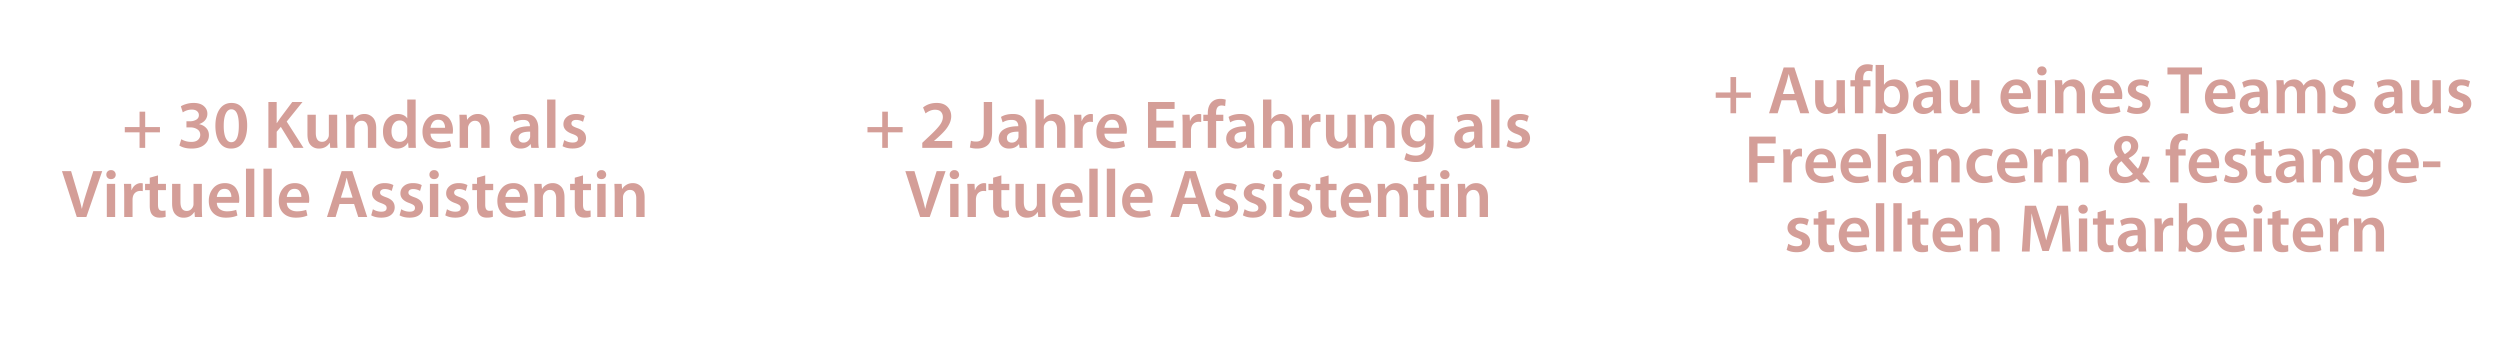 <svg xmlns="http://www.w3.org/2000/svg" width="1080" viewBox="0 0 810 112.5" height="150" version="1.0"><path d="M45.214 36.18h1.828v4.985h4.781v1.719h-4.78v5.015h-1.829v-5.015h-4.781v-1.72h4.781ZM58.111 47.15l.625-2.048c.977.586 2.063.875 3.25.875.969 0 1.692-.222 2.172-.672.477-.445.719-.984.719-1.609 0-.789-.32-1.39-.953-1.797-.625-.414-1.387-.625-2.282-.625h-1.234V39.29h1.203c.719 0 1.367-.164 1.953-.5.582-.344.875-.836.875-1.485 0-.52-.199-.945-.594-1.28-.386-.345-.953-.516-1.703-.516-1.043 0-2.015.304-2.922.906l-.625-1.969c.446-.289 1.047-.547 1.797-.766a8.36 8.36 0 0 1 2.328-.328c1.426 0 2.524.336 3.297 1 .782.668 1.172 1.5 1.172 2.5a3.23 3.23 0 0 1-.672 2.016c-.449.574-1.105 1.016-1.968 1.328v.047c.906.18 1.656.586 2.25 1.219.593.625.89 1.406.89 2.343 0 1.25-.5 2.29-1.5 3.11-.992.812-2.344 1.219-4.062 1.219-1.68 0-3.016-.329-4.016-.985ZM74.864 48.134h-.015c-1.606 0-2.852-.665-3.735-2-.875-1.332-1.32-3.114-1.328-5.344 0-2.281.457-4.086 1.375-5.422.926-1.344 2.211-2.016 3.86-2.016 1.656 0 2.91.668 3.765 2 .864 1.325 1.297 3.086 1.297 5.282 0 2.343-.449 4.183-1.344 5.515-.898 1.324-2.187 1.985-3.875 1.985Zm.047-2.063h.032c1.625 0 2.437-1.789 2.437-5.375 0-3.52-.808-5.281-2.422-5.281-.761 0-1.367.465-1.812 1.39-.438.93-.657 2.227-.657 3.891-.011 1.711.196 3.031.625 3.969.438.937 1.036 1.406 1.797 1.406ZM86.956 47.9V33.054h2.688v6.829h.062c.207-.32.567-.86 1.078-1.61l3.907-5.219h3.312l-5.11 6.329 5.438 8.515h-3.156l-4.187-6.797-1.344 1.578v5.22ZM109.254 37.18v7.5c0 .97.03 2.043.093 3.22h-2.359l-.125-1.61h-.063c-.773 1.23-1.93 1.844-3.468 1.844-1.086 0-1.977-.368-2.672-1.11-.7-.738-1.047-1.922-1.047-3.547V37.18h2.703v5.829c0 1.96.672 2.937 2.016 2.937.508 0 .941-.14 1.297-.422.363-.289.617-.633.765-1.031.102-.207.156-.488.156-.844V37.18ZM112.187 47.9v-7.532c0-.895-.032-1.957-.094-3.188h2.36l.14 1.61h.062c.282-.5.72-.93 1.313-1.297.594-.375 1.3-.563 2.125-.563 1.05 0 1.945.375 2.687 1.125.739.75 1.11 1.914 1.11 3.485v6.36h-2.703v-6.048c0-.82-.168-1.476-.5-1.968-.325-.5-.84-.75-1.547-.75-.512 0-.953.156-1.328.468-.368.305-.625.68-.782 1.125-.093.219-.14.508-.14.86v6.312ZM131.951 32.243h2.719v12.64c0 1.044.023 2.047.078 3.016h-2.39l-.141-1.687h-.047a3.53 3.53 0 0 1-1.406 1.406 4.166 4.166 0 0 1-2.063.516c-1.312 0-2.414-.504-3.297-1.516-.875-1.008-1.312-2.328-1.312-3.953-.012-1.738.445-3.13 1.375-4.172.937-1.04 2.078-1.563 3.422-1.563.707 0 1.328.133 1.86.391.53.262.921.594 1.171 1h.031Zm0 11.016v-1.61c0-.27-.023-.515-.062-.734a2.56 2.56 0 0 0-.828-1.344 2.212 2.212 0 0 0-1.5-.547c-.856 0-1.524.336-2 1-.48.656-.72 1.5-.72 2.531 0 1.012.24 1.836.72 2.47.476.624 1.132.937 1.968.937.563 0 1.055-.176 1.485-.532.437-.351.722-.816.86-1.39.05-.219.077-.477.077-.781ZM146.664 43.305h-7.172c.02.907.344 1.594.969 2.063.625.469 1.398.703 2.328.703 1.04 0 2.031-.16 2.969-.484l.406 1.843c-1.062.461-2.312.688-3.75.688-1.719 0-3.074-.484-4.062-1.453-.98-.977-1.47-2.301-1.47-3.969 0-1.582.462-2.937 1.391-4.062.938-1.133 2.223-1.704 3.86-1.704.82 0 1.547.164 2.172.485.632.312 1.117.734 1.453 1.265.344.524.594 1.075.75 1.657.164.586.25 1.187.25 1.812 0 .45-.031.836-.094 1.156Zm-7.172-1.906h4.703a3.038 3.038 0 0 0-.5-1.781c-.343-.55-.918-.828-1.718-.828-.762 0-1.352.273-1.766.812a3.593 3.593 0 0 0-.719 1.797ZM148.93 47.9v-7.532c0-.895-.031-1.957-.094-3.188h2.36l.14 1.61h.063c.281-.5.719-.93 1.312-1.297.594-.375 1.301-.563 2.125-.563 1.051 0 1.946.375 2.688 1.125.738.75 1.11 1.914 1.11 3.485v6.36h-2.704v-6.048c0-.82-.168-1.476-.5-1.968-.324-.5-.84-.75-1.547-.75-.511 0-.953.156-1.328.468-.367.305-.625.68-.781 1.125-.094.219-.14.508-.14.86v6.312ZM174.408 41.477v3.844c0 1.137.055 1.996.172 2.578h-2.453l-.187-1.187h-.063c-.742.949-1.797 1.422-3.172 1.422-1.031 0-1.855-.313-2.469-.938a3.143 3.143 0 0 1-.906-2.25c0-1.32.555-2.328 1.672-3.016 1.113-.695 2.676-1.039 4.688-1.03v-.173a1.97 1.97 0 0 0-.47-1.297c-.304-.382-.87-.578-1.702-.578-1.086 0-2.047.266-2.891.797l-.531-1.765c1.031-.633 2.32-.954 3.875-.954 1.594 0 2.726.422 3.406 1.266.688.844 1.031 1.938 1.031 3.281Zm-2.64 2.657v-1.47c-2.5-.03-3.75.638-3.75 2 0 .5.14.888.422 1.157.289.262.664.39 1.125.39.52 0 .968-.14 1.343-.421.375-.29.633-.645.782-1.063.05-.133.078-.332.078-.593ZM177.264 47.9V32.242h2.703v15.656ZM182.266 47.368l.547-1.984a4.977 4.977 0 0 0 2.734.796c1.144 0 1.719-.398 1.719-1.203 0-.351-.125-.64-.375-.86-.25-.218-.715-.452-1.391-.702-1.969-.664-2.953-1.711-2.953-3.14 0-.97.367-1.766 1.11-2.391.738-.633 1.718-.954 2.937-.954 1.133 0 2.086.215 2.86.641l-.548 1.89a4.379 4.379 0 0 0-2.265-.609c-.47 0-.84.11-1.11.328a.994.994 0 0 0-.39.813c0 .324.129.59.39.797.27.21.766.445 1.485.703.976.336 1.695.762 2.156 1.281.457.524.691 1.184.703 1.985 0 1.011-.383 1.824-1.14 2.437-.762.617-1.837.922-3.22.922-1.273 0-2.355-.25-3.25-.75ZM27.985 70.3h-3.11L20.08 55.456h2.953l2.015 6.765c.676 2.23 1.16 4.028 1.454 5.391h.046c.29-1.332.797-3.125 1.516-5.375l2.156-6.781h2.89ZM37.31 70.3h-2.703V59.58h2.703Zm-1.344-12.266h-.015c-.438 0-.797-.133-1.079-.406a1.42 1.42 0 0 1-.421-1.047c0-.426.14-.774.421-1.047.29-.281.657-.422 1.094-.422.457 0 .82.14 1.094.422.27.273.414.621.437 1.047 0 .418-.14.765-.421 1.047-.282.273-.653.406-1.11.406ZM40.243 70.3v-7.266c0-1.469-.032-2.617-.094-3.453h2.344l.11 2.015h.062c.25-.718.648-1.273 1.203-1.671.55-.395 1.133-.594 1.75-.594.207 0 .422.027.64.078v2.531a4.097 4.097 0 0 0-.812-.078c-.637 0-1.172.188-1.61.563-.43.367-.699.859-.812 1.484a3.9 3.9 0 0 0-.078.828V70.3ZM48.518 57.58l2.672-.75v2.75h2.578v2.016H51.19v4.72c0 .679.101 1.179.312 1.5.219.323.57.484 1.063.484.445 0 .8-.036 1.062-.11l.047 2.047c-.492.188-1.149.281-1.969.281-1.012 0-1.789-.289-2.328-.875-.574-.593-.86-1.597-.86-3.015v-5.032h-1.515v-2.015h1.516ZM65.401 59.58v7.5c0 .97.032 2.044.094 3.22h-2.36l-.124-1.61h-.063c-.773 1.23-1.93 1.844-3.469 1.844-1.086 0-1.976-.367-2.671-1.11-.7-.738-1.047-1.921-1.047-3.546V59.58h2.703v5.828c0 1.96.672 2.937 2.015 2.937.508 0 .942-.14 1.297-.421.364-.29.617-.633.766-1.032.101-.207.156-.488.156-.843v-6.47ZM77.428 65.706h-7.172c.02.906.344 1.594.969 2.062.625.47 1.398.703 2.328.703 1.04 0 2.031-.16 2.969-.484l.406 1.844c-1.062.46-2.312.687-3.75.687-1.719 0-3.074-.484-4.062-1.453-.98-.976-1.47-2.3-1.47-3.969 0-1.582.462-2.937 1.391-4.062.938-1.133 2.223-1.703 3.86-1.703.82 0 1.547.164 2.172.484.632.313 1.117.735 1.453 1.266.344.523.594 1.074.75 1.656.164.586.25 1.188.25 1.813 0 .449-.031.836-.094 1.156ZM70.256 63.8h4.703a3.038 3.038 0 0 0-.5-1.782c-.343-.55-.918-.828-1.718-.828-.762 0-1.352.274-1.766.813a3.593 3.593 0 0 0-.719 1.797ZM79.694 70.3V54.643h2.703V70.3ZM85.352 70.3V54.643h2.703V70.3ZM100.104 65.706h-7.172c.02.906.344 1.594.969 2.062.625.47 1.398.703 2.328.703 1.039 0 2.031-.16 2.969-.484l.406 1.844c-1.063.46-2.313.687-3.75.687-1.719 0-3.074-.484-4.063-1.453-.98-.976-1.468-2.3-1.468-3.969 0-1.582.46-2.937 1.39-4.062.938-1.133 2.223-1.703 3.86-1.703.82 0 1.546.164 2.171.484.633.313 1.118.735 1.454 1.266.343.523.593 1.074.75 1.656.164.586.25 1.188.25 1.813 0 .449-.032.836-.094 1.156ZM92.932 63.8h4.703a3.038 3.038 0 0 0-.5-1.782c-.344-.55-.918-.828-1.719-.828-.761 0-1.351.274-1.765.813a3.593 3.593 0 0 0-.719 1.797ZM114.724 66.096h-4.719L108.74 70.3h-2.797l4.75-14.844h3.453l4.828 14.844h-2.906Zm-4.281-2.046h3.812l-1.156-3.657c-.137-.414-.387-1.343-.75-2.78h-.047c-.023.054-.12.444-.297 1.171a35.026 35.026 0 0 1-.406 1.61ZM120.273 69.768l.547-1.984a4.977 4.977 0 0 0 2.734.797c1.144 0 1.719-.399 1.719-1.203 0-.352-.125-.64-.375-.86-.25-.218-.715-.453-1.39-.703-1.97-.664-2.954-1.71-2.954-3.14 0-.97.367-1.766 1.11-2.391.738-.633 1.718-.953 2.937-.953 1.133 0 2.086.215 2.86.64l-.548 1.891a4.379 4.379 0 0 0-2.265-.61c-.469 0-.84.11-1.11.329a.994.994 0 0 0-.39.812c0 .325.129.59.39.797.27.211.766.446 1.485.703.976.336 1.695.762 2.156 1.282.457.523.691 1.183.703 1.984 0 1.012-.383 1.824-1.14 2.437-.762.618-1.836.922-3.22.922-1.273 0-2.355-.25-3.25-.75ZM129.453 69.768l.547-1.984a4.977 4.977 0 0 0 2.734.797c1.145 0 1.72-.399 1.72-1.203 0-.352-.126-.64-.376-.86-.25-.218-.715-.453-1.39-.703-1.97-.664-2.954-1.71-2.954-3.14 0-.97.368-1.766 1.11-2.391.738-.633 1.718-.953 2.937-.953 1.133 0 2.086.215 2.86.64l-.547 1.891a4.379 4.379 0 0 0-2.266-.61c-.469 0-.84.11-1.11.329a.994.994 0 0 0-.39.812c0 .325.129.59.39.797.27.211.766.446 1.485.703.977.336 1.695.762 2.156 1.282.457.523.692 1.183.703 1.984 0 1.012-.382 1.824-1.14 2.437-.762.618-1.836.922-3.219.922-1.273 0-2.355-.25-3.25-.75ZM141.993 70.3h-2.703V59.58h2.703Zm-1.344-12.266h-.015c-.438 0-.797-.133-1.079-.406a1.42 1.42 0 0 1-.421-1.047c0-.426.14-.774.421-1.047.29-.281.657-.422 1.094-.422.457 0 .82.14 1.094.422.27.273.414.621.437 1.047 0 .418-.14.765-.421 1.047-.282.273-.653.406-1.11.406ZM144.27 69.768l.546-1.984a4.977 4.977 0 0 0 2.735.797c1.144 0 1.718-.399 1.718-1.203 0-.352-.125-.64-.375-.86-.25-.218-.714-.453-1.39-.703-1.969-.664-2.953-1.71-2.953-3.14 0-.97.367-1.766 1.11-2.391.737-.633 1.718-.953 2.937-.953 1.132 0 2.086.215 2.859.64l-.547 1.891a4.379 4.379 0 0 0-2.266-.61c-.468 0-.84.11-1.109.329a.994.994 0 0 0-.39.812c0 .325.128.59.39.797.27.211.766.446 1.484.703.977.336 1.696.762 2.157 1.282.457.523.691 1.183.703 1.984 0 1.012-.383 1.824-1.14 2.437-.763.618-1.837.922-3.22.922-1.273 0-2.355-.25-3.25-.75ZM154.544 57.58l2.671-.75v2.75h2.579v2.016h-2.579v4.72c0 .679.102 1.179.313 1.5.219.323.57.484 1.062.484.446 0 .801-.036 1.063-.11l.047 2.047c-.492.188-1.149.281-1.969.281-1.012 0-1.789-.289-2.328-.875-.574-.593-.86-1.597-.86-3.015v-5.032h-1.515v-2.015h1.516ZM170.927 65.706h-7.172c.02.906.344 1.594.97 2.062.624.47 1.398.703 2.327.703 1.04 0 2.031-.16 2.969-.484l.406 1.844c-1.062.46-2.312.687-3.75.687-1.719 0-3.074-.484-4.062-1.453-.98-.976-1.469-2.3-1.469-3.969 0-1.582.46-2.937 1.39-4.062.938-1.133 2.223-1.703 3.86-1.703.82 0 1.547.164 2.172.484.633.313 1.117.735 1.453 1.266.344.523.594 1.074.75 1.656.164.586.25 1.188.25 1.813 0 .449-.031.836-.094 1.156Zm-7.172-1.906h4.703a3.038 3.038 0 0 0-.5-1.782c-.343-.55-.917-.828-1.718-.828-.762 0-1.352.274-1.766.813a3.593 3.593 0 0 0-.719 1.797ZM173.193 70.3v-7.532c0-.894-.03-1.957-.093-3.187h2.359l.14 1.61h.063c.281-.5.719-.93 1.313-1.298.593-.375 1.3-.562 2.125-.562 1.05 0 1.945.375 2.687 1.125.738.75 1.11 1.914 1.11 3.484v6.36h-2.704v-6.047c0-.82-.168-1.477-.5-1.969-.324-.5-.84-.75-1.546-.75-.512 0-.954.156-1.329.469-.367.304-.625.68-.78 1.125-.095.218-.141.508-.141.86V70.3ZM186.224 57.58l2.672-.75v2.75h2.578v2.016h-2.578v4.72c0 .679.101 1.179.312 1.5.219.323.57.484 1.063.484.445 0 .8-.036 1.062-.11l.047 2.047c-.492.188-1.148.281-1.969.281-1.012 0-1.789-.289-2.328-.875-.574-.593-.86-1.597-.86-3.015v-5.032h-1.515v-2.015h1.516ZM196.217 70.3h-2.703V59.58h2.703Zm-1.344-12.266h-.016c-.437 0-.797-.133-1.078-.406a1.42 1.42 0 0 1-.422-1.047c0-.426.141-.774.422-1.047.29-.281.656-.422 1.094-.422.457 0 .82.14 1.094.422.27.273.414.621.437 1.047 0 .418-.14.765-.422 1.047-.28.273-.652.406-1.109.406ZM199.15 70.3v-7.532c0-.894-.032-1.957-.094-3.187h2.36l.14 1.61h.062c.282-.5.719-.93 1.313-1.298.594-.375 1.3-.562 2.125-.562 1.05 0 1.945.375 2.687 1.125.739.75 1.11 1.914 1.11 3.484v6.36h-2.703v-6.047c0-.82-.168-1.477-.5-1.969-.325-.5-.84-.75-1.547-.75-.512 0-.953.156-1.328.469-.368.304-.625.68-.782 1.125-.093.218-.14.508-.14.86V70.3ZM285.844 36.18h1.828v4.985h4.78v1.719h-4.78v5.015h-1.828v-5.015h-4.782v-1.72h4.782ZM308.506 47.9h-9.687v-1.626l1.687-1.594c1.832-1.687 3.114-3.003 3.844-3.953.738-.945 1.117-1.863 1.14-2.75 0-.718-.21-1.3-.624-1.75-.407-.445-1.055-.672-1.938-.672-1 0-2.023.399-3.062 1.188l-.797-1.922c1.218-.977 2.687-1.469 4.406-1.469 1.508 0 2.672.414 3.484 1.235.82.812 1.235 1.843 1.235 3.093 0 .813-.2 1.625-.594 2.438a9.857 9.857 0 0 1-1.453 2.172c-.563.648-1.32 1.402-2.266 2.265l-1.234 1.079v.046h5.86ZM318.739 42.587v-9.532h2.703v9.625c0 1.95-.43 3.344-1.281 4.188-.844.844-2.055 1.266-3.625 1.266-.899 0-1.665-.118-2.297-.344l.343-2.188c.489.18 1.047.266 1.672.266.82 0 1.442-.238 1.86-.719.414-.488.625-1.344.625-2.562ZM332.634 41.477v3.844c0 1.137.055 1.996.172 2.578h-2.453l-.187-1.187h-.063c-.742.949-1.797 1.422-3.172 1.422-1.031 0-1.855-.313-2.469-.938a3.143 3.143 0 0 1-.906-2.25c0-1.32.555-2.328 1.672-3.016 1.113-.695 2.676-1.039 4.688-1.03v-.173a1.97 1.97 0 0 0-.47-1.297c-.304-.382-.87-.578-1.702-.578-1.086 0-2.047.266-2.891.797l-.531-1.765c1.031-.633 2.32-.954 3.875-.954 1.594 0 2.726.422 3.406 1.266.688.844 1.031 1.938 1.031 3.281Zm-2.64 2.657v-1.47c-2.5-.03-3.75.638-3.75 2 0 .5.14.888.422 1.157.289.262.664.39 1.125.39.52 0 .968-.14 1.343-.421.375-.29.633-.645.782-1.063.05-.133.078-.332.078-.593ZM335.49 47.9V32.242h2.703v6.39h.047c.344-.519.789-.925 1.344-1.218a3.767 3.767 0 0 1 1.875-.485c1.039 0 1.922.383 2.64 1.141.727.75 1.094 1.922 1.094 3.516v6.312h-2.703v-6.031c0-.82-.172-1.484-.516-1.984-.336-.5-.851-.75-1.547-.75-.5 0-.937.148-1.312.437-.375.281-.648.64-.813 1.078-.074.211-.109.485-.109.828V47.9ZM348.083 47.9v-7.266c0-1.47-.031-2.618-.094-3.454h2.344l.11 2.016h.062c.25-.719.648-1.273 1.203-1.672.55-.394 1.133-.594 1.75-.594.207 0 .422.028.64.079v2.53a4.097 4.097 0 0 0-.812-.077c-.637 0-1.172.187-1.61.562-.43.367-.699.86-.812 1.485a3.9 3.9 0 0 0-.078.828v5.562ZM365.014 43.305h-7.172c.02.907.344 1.594.969 2.063.625.469 1.398.703 2.328.703 1.039 0 2.031-.16 2.969-.484l.406 1.843c-1.063.461-2.313.688-3.75.688-1.719 0-3.074-.484-4.063-1.453-.98-.977-1.468-2.301-1.468-3.969 0-1.582.46-2.937 1.39-4.062.938-1.133 2.223-1.704 3.86-1.704.82 0 1.547.164 2.172.485.632.312 1.117.734 1.453 1.265.343.524.593 1.075.75 1.657.164.586.25 1.187.25 1.812 0 .45-.032.836-.094 1.156Zm-7.172-1.906h4.703a3.038 3.038 0 0 0-.5-1.781c-.344-.55-.918-.828-1.719-.828-.761 0-1.351.273-1.765.812a3.593 3.593 0 0 0-.719 1.797ZM380.244 39.118v2.203h-5.594v4.36h6.265v2.218h-8.968V33.055h8.625v2.235h-5.922v3.828ZM383.175 47.9v-7.266c0-1.47-.031-2.618-.094-3.454h2.344l.11 2.016h.062c.25-.719.649-1.273 1.203-1.672.551-.394 1.133-.594 1.75-.594.207 0 .422.028.64.079v2.53a4.097 4.097 0 0 0-.812-.077c-.636 0-1.172.187-1.609.562-.43.367-.7.86-.813 1.485a3.9 3.9 0 0 0-.078.828v5.562ZM394.028 47.9h-2.703v-8.704h-1.453V37.18h1.453v-.468c0-1.614.43-2.832 1.297-3.657.727-.687 1.66-1.03 2.797-1.03.582 0 1.156.089 1.719.265l-.188 2.094a3.365 3.365 0 0 0-1.156-.204c-1.188 0-1.781.82-1.781 2.454v.546h2.343v2.016h-2.328ZM406.364 41.477v3.844c0 1.137.054 1.996.172 2.578h-2.454l-.187-1.187h-.063c-.742.949-1.796 1.422-3.171 1.422-1.032 0-1.856-.313-2.47-.938a3.143 3.143 0 0 1-.905-2.25c0-1.32.554-2.328 1.671-3.016 1.114-.695 2.676-1.039 4.688-1.03v-.173a1.97 1.97 0 0 0-.469-1.297c-.304-.382-.87-.578-1.703-.578-1.086 0-2.047.266-2.89.797l-.532-1.765c1.031-.633 2.32-.954 3.875-.954 1.594 0 2.727.422 3.406 1.266.688.844 1.032 1.938 1.032 3.281Zm-2.64 2.657v-1.47c-2.5-.03-3.75.638-3.75 2 0 .5.14.888.421 1.157.289.262.664.39 1.125.39.52 0 .969-.14 1.344-.421.375-.29.633-.645.781-1.063.05-.133.078-.332.078-.593ZM409.22 47.9V32.242h2.703v6.39h.046c.344-.519.79-.925 1.344-1.218a3.767 3.767 0 0 1 1.875-.485c1.04 0 1.922.383 2.64 1.141.727.75 1.095 1.922 1.095 3.516v6.312h-2.704v-6.031c0-.82-.171-1.484-.515-1.984-.336-.5-.852-.75-1.547-.75-.5 0-.938.148-1.313.437-.375.281-.648.64-.812 1.078-.074.211-.11.485-.11.828V47.9ZM421.812 47.9v-7.266c0-1.47-.031-2.618-.094-3.454h2.344l.11 2.016h.062c.25-.719.648-1.273 1.203-1.672.551-.394 1.133-.594 1.75-.594.207 0 .422.028.64.079v2.53a4.097 4.097 0 0 0-.812-.077c-.636 0-1.172.187-1.61.562-.429.367-.698.86-.812 1.485a3.9 3.9 0 0 0-.078.828v5.562ZM439.243 37.18v7.5c0 .97.032 2.043.094 3.22h-2.36l-.124-1.61h-.063c-.773 1.23-1.93 1.844-3.468 1.844-1.086 0-1.977-.368-2.672-1.11-.7-.738-1.047-1.922-1.047-3.547V37.18h2.703v5.829c0 1.96.672 2.937 2.016 2.937.507 0 .94-.14 1.296-.422.364-.289.618-.633.766-1.031.102-.207.156-.488.156-.844V37.18ZM442.176 47.9v-7.532c0-.895-.03-1.957-.093-3.188h2.359l.14 1.61h.063c.281-.5.719-.93 1.313-1.297.593-.375 1.3-.563 2.125-.563 1.05 0 1.945.375 2.687 1.125.738.75 1.11 1.914 1.11 3.485v6.36h-2.704v-6.048c0-.82-.168-1.476-.5-1.968-.324-.5-.84-.75-1.546-.75-.512 0-.954.156-1.329.468-.367.305-.625.68-.78 1.125-.095.219-.141.508-.141.86v6.312ZM464.472 40.259v6.078c0 2.289-.527 3.91-1.578 4.859-.969.863-2.351 1.297-4.14 1.297-1.532 0-2.782-.281-3.75-.844l.609-2.062c.937.55 1.976.828 3.125.828.937 0 1.68-.266 2.234-.797.563-.531.844-1.344.844-2.438v-.937h-.047c-.687 1.062-1.73 1.594-3.125 1.594-1.336 0-2.43-.489-3.281-1.47-.856-.987-1.281-2.25-1.281-3.78 0-1.696.472-3.063 1.422-4.094.957-1.04 2.109-1.563 3.453-1.563 1.414 0 2.445.559 3.093 1.672h.047l.11-1.422h2.359a47.933 47.933 0 0 0-.094 3.079Zm-2.703 2.953v-1.735c0-.3-.031-.547-.094-.734a2.527 2.527 0 0 0-.796-1.25c-.375-.32-.84-.484-1.391-.484-.781 0-1.422.32-1.922.953-.492.625-.734 1.476-.734 2.547 0 .949.226 1.734.687 2.359.469.625 1.113.937 1.938.937.507 0 .96-.148 1.359-.453.406-.3.688-.703.844-1.203.07-.219.11-.531.11-.937ZM480.27 41.477v3.844c0 1.137.054 1.996.171 2.578h-2.453l-.187-1.187h-.063c-.742.949-1.797 1.422-3.172 1.422-1.031 0-1.855-.313-2.469-.938a3.143 3.143 0 0 1-.906-2.25c0-1.32.555-2.328 1.672-3.016 1.113-.695 2.676-1.039 4.688-1.03v-.173a1.97 1.97 0 0 0-.47-1.297c-.304-.382-.87-.578-1.702-.578-1.086 0-2.047.266-2.891.797l-.531-1.765c1.031-.633 2.32-.954 3.875-.954 1.594 0 2.726.422 3.406 1.266.688.844 1.031 1.938 1.031 3.281Zm-2.641 2.657v-1.47c-2.5-.03-3.75.638-3.75 2 0 .5.14.888.422 1.157.289.262.664.39 1.125.39.519 0 .968-.14 1.343-.421.375-.29.633-.645.782-1.063.05-.133.078-.332.078-.593ZM483.125 47.9V32.242h2.703v15.656ZM488.127 47.368l.547-1.984a4.977 4.977 0 0 0 2.734.796c1.144 0 1.719-.398 1.719-1.203 0-.351-.125-.64-.375-.86-.25-.218-.715-.452-1.391-.702-1.969-.664-2.953-1.711-2.953-3.14 0-.97.367-1.766 1.11-2.391.738-.633 1.718-.954 2.937-.954 1.133 0 2.086.215 2.86.641l-.548 1.89a4.379 4.379 0 0 0-2.265-.609c-.47 0-.84.11-1.11.328a.994.994 0 0 0-.39.813c0 .324.129.59.39.797.27.21.766.445 1.485.703.976.336 1.695.762 2.156 1.281.457.524.691 1.184.703 1.985 0 1.011-.383 1.824-1.14 2.437-.762.617-1.837.922-3.22.922-1.273 0-2.355-.25-3.25-.75ZM301.235 70.3h-3.11l-4.796-14.844h2.953l2.016 6.765c.675 2.23 1.16 4.028 1.453 5.391h.047c.289-1.332.796-3.125 1.515-5.375l2.156-6.781h2.891ZM310.56 70.3h-2.703V59.58h2.703Zm-1.344-12.266h-.015c-.438 0-.797-.133-1.078-.406a1.42 1.42 0 0 1-.422-1.047c0-.426.14-.774.422-1.047.289-.281.656-.422 1.093-.422.457 0 .82.14 1.094.422.27.273.414.621.438 1.047 0 .418-.141.765-.422 1.047-.282.273-.653.406-1.11.406ZM313.493 70.3v-7.266c0-1.469-.031-2.617-.094-3.453h2.344l.11 2.015h.062c.25-.718.648-1.273 1.203-1.671.55-.395 1.133-.594 1.75-.594.207 0 .422.027.64.078v2.531a4.097 4.097 0 0 0-.812-.078c-.637 0-1.172.188-1.61.563-.43.367-.699.859-.812 1.484a3.9 3.9 0 0 0-.078.828V70.3ZM321.768 57.58l2.672-.75v2.75h2.578v2.016h-2.578v4.72c0 .679.101 1.179.312 1.5.219.323.57.484 1.063.484.445 0 .8-.036 1.062-.11l.047 2.047c-.492.188-1.148.281-1.969.281-1.011 0-1.789-.289-2.328-.875-.574-.593-.86-1.597-.86-3.015v-5.032h-1.515v-2.015h1.516ZM338.651 59.58v7.5c0 .97.032 2.044.094 3.22h-2.36l-.124-1.61h-.063c-.773 1.23-1.93 1.844-3.468 1.844-1.086 0-1.977-.367-2.672-1.11-.7-.738-1.047-1.921-1.047-3.546V59.58h2.703v5.828c0 1.96.672 2.937 2.016 2.937.507 0 .941-.14 1.296-.421.364-.29.618-.633.766-1.032.102-.207.156-.488.156-.843v-6.47ZM350.678 65.706h-7.172c.02.906.344 1.594.969 2.062.625.47 1.398.703 2.328.703 1.04 0 2.031-.16 2.969-.484l.406 1.844c-1.062.46-2.312.687-3.75.687-1.719 0-3.074-.484-4.062-1.453-.98-.976-1.47-2.3-1.47-3.969 0-1.582.462-2.937 1.392-4.062.937-1.133 2.222-1.703 3.859-1.703.82 0 1.547.164 2.172.484.633.313 1.117.735 1.453 1.266.344.523.594 1.074.75 1.656.164.586.25 1.188.25 1.813 0 .449-.031.836-.094 1.156Zm-7.172-1.906h4.703a3.038 3.038 0 0 0-.5-1.782c-.343-.55-.918-.828-1.718-.828-.762 0-1.352.274-1.766.813a3.593 3.593 0 0 0-.719 1.797ZM352.944 70.3V54.643h2.703V70.3ZM358.602 70.3V54.643h2.703V70.3ZM373.354 65.706h-7.172c.02.906.344 1.594.969 2.062.625.47 1.398.703 2.328.703 1.039 0 2.031-.16 2.969-.484l.406 1.844c-1.063.46-2.313.687-3.75.687-1.719 0-3.074-.484-4.063-1.453-.98-.976-1.468-2.3-1.468-3.969 0-1.582.46-2.937 1.39-4.062.938-1.133 2.223-1.703 3.86-1.703.82 0 1.547.164 2.172.484.632.313 1.117.735 1.453 1.266.343.523.593 1.074.75 1.656.164.586.25 1.188.25 1.813 0 .449-.032.836-.094 1.156Zm-7.172-1.906h4.703a3.038 3.038 0 0 0-.5-1.782c-.344-.55-.918-.828-1.719-.828-.761 0-1.351.274-1.765.813a3.593 3.593 0 0 0-.719 1.797ZM387.974 66.096h-4.719L381.99 70.3h-2.797l4.75-14.844h3.453l4.828 14.844h-2.906Zm-4.281-2.046h3.812l-1.156-3.657c-.137-.414-.387-1.343-.75-2.78h-.047c-.023.054-.12.444-.297 1.171a35.026 35.026 0 0 1-.406 1.61ZM393.523 69.768l.547-1.984a4.977 4.977 0 0 0 2.734.797c1.145 0 1.719-.399 1.719-1.203 0-.352-.125-.64-.375-.86-.25-.218-.715-.453-1.39-.703-1.97-.664-2.954-1.71-2.954-3.14 0-.97.367-1.766 1.11-2.391.738-.633 1.718-.953 2.937-.953 1.133 0 2.086.215 2.86.64l-.548 1.891a4.379 4.379 0 0 0-2.265-.61c-.469 0-.84.11-1.11.329a.994.994 0 0 0-.39.812c0 .325.129.59.39.797.27.211.766.446 1.485.703.976.336 1.695.762 2.156 1.282.457.523.691 1.183.703 1.984 0 1.012-.383 1.824-1.14 2.437-.762.618-1.836.922-3.22.922-1.273 0-2.355-.25-3.25-.75ZM402.703 69.768l.547-1.984a4.977 4.977 0 0 0 2.734.797c1.145 0 1.72-.399 1.72-1.203 0-.352-.126-.64-.376-.86-.25-.218-.715-.453-1.39-.703-1.97-.664-2.954-1.71-2.954-3.14 0-.97.368-1.766 1.11-2.391.738-.633 1.719-.953 2.937-.953 1.133 0 2.086.215 2.86.64l-.547 1.891a4.379 4.379 0 0 0-2.266-.61c-.469 0-.84.11-1.11.329a.994.994 0 0 0-.39.812c0 .325.13.59.39.797.27.211.766.446 1.485.703.977.336 1.696.762 2.156 1.282.458.523.692 1.183.704 1.984 0 1.012-.383 1.824-1.141 2.437-.762.618-1.836.922-3.219.922-1.273 0-2.355-.25-3.25-.75ZM415.243 70.3h-2.703V59.58h2.703Zm-1.344-12.266h-.015c-.438 0-.797-.133-1.078-.406a1.42 1.42 0 0 1-.422-1.047c0-.426.14-.774.422-1.047.289-.281.656-.422 1.093-.422.457 0 .82.14 1.094.422.27.273.414.621.438 1.047 0 .418-.141.765-.422 1.047-.282.273-.653.406-1.11.406ZM417.52 69.768l.546-1.984a4.977 4.977 0 0 0 2.735.797c1.144 0 1.719-.399 1.719-1.203 0-.352-.125-.64-.375-.86-.25-.218-.715-.453-1.391-.703-1.969-.664-2.953-1.71-2.953-3.14 0-.97.367-1.766 1.11-2.391.737-.633 1.718-.953 2.937-.953 1.133 0 2.086.215 2.86.64l-.548 1.891a4.379 4.379 0 0 0-2.265-.61c-.47 0-.84.11-1.11.329a.994.994 0 0 0-.39.812c0 .325.128.59.39.797.27.211.766.446 1.485.703.976.336 1.695.762 2.156 1.282.457.523.691 1.183.703 1.984 0 1.012-.383 1.824-1.14 2.437-.762.618-1.837.922-3.22.922-1.273 0-2.355-.25-3.25-.75ZM427.794 57.58l2.672-.75v2.75h2.578v2.016h-2.578v4.72c0 .679.101 1.179.312 1.5.219.323.57.484 1.063.484.445 0 .8-.036 1.062-.11l.047 2.047c-.492.188-1.148.281-1.969.281-1.011 0-1.789-.289-2.328-.875-.574-.593-.86-1.597-.86-3.015v-5.032h-1.515v-2.015h1.516ZM444.177 65.706h-7.172c.02.906.344 1.594.97 2.062.624.47 1.398.703 2.327.703 1.04 0 2.032-.16 2.97-.484l.405 1.844c-1.062.46-2.312.687-3.75.687-1.718 0-3.074-.484-4.062-1.453-.98-.976-1.469-2.3-1.469-3.969 0-1.582.461-2.937 1.39-4.062.938-1.133 2.223-1.703 3.86-1.703.82 0 1.547.164 2.172.484.633.313 1.117.735 1.453 1.266.344.523.594 1.074.75 1.656.164.586.25 1.188.25 1.813 0 .449-.031.836-.094 1.156Zm-7.172-1.906h4.704a3.038 3.038 0 0 0-.5-1.782c-.344-.55-.918-.828-1.72-.828-.76 0-1.35.274-1.765.813a3.593 3.593 0 0 0-.719 1.797ZM446.444 70.3v-7.532c0-.894-.032-1.957-.094-3.187h2.36l.14 1.61h.062c.282-.5.719-.93 1.313-1.298.594-.375 1.3-.562 2.125-.562 1.05 0 1.945.375 2.687 1.125.739.75 1.11 1.914 1.11 3.484v6.36h-2.703v-6.047c0-.82-.168-1.477-.5-1.969-.325-.5-.84-.75-1.547-.75-.512 0-.953.156-1.328.469-.368.304-.625.68-.782 1.125-.093.218-.14.508-.14.86V70.3ZM459.474 57.58l2.672-.75v2.75h2.578v2.016h-2.578v4.72c0 .679.101 1.179.312 1.5.219.323.57.484 1.063.484.445 0 .8-.036 1.062-.11l.047 2.047c-.492.188-1.148.281-1.969.281-1.011 0-1.789-.289-2.328-.875-.574-.593-.86-1.597-.86-3.015v-5.032h-1.515v-2.015h1.516ZM469.467 70.3h-2.703V59.58h2.703Zm-1.344-12.266h-.016c-.437 0-.796-.133-1.078-.406a1.42 1.42 0 0 1-.422-1.047c0-.426.141-.774.422-1.047.29-.281.657-.422 1.094-.422.457 0 .82.14 1.094.422.27.273.414.621.437 1.047 0 .418-.14.765-.422 1.047-.28.273-.652.406-1.109.406ZM472.4 70.3v-7.532c0-.894-.032-1.957-.094-3.187h2.36l.14 1.61h.062c.282-.5.72-.93 1.313-1.298.594-.375 1.3-.562 2.125-.562 1.05 0 1.945.375 2.687 1.125.739.75 1.11 1.914 1.11 3.484v6.36H479.4v-6.047c0-.82-.168-1.477-.5-1.969-.325-.5-.84-.75-1.547-.75-.512 0-.953.156-1.328.469-.368.304-.625.68-.782 1.125-.093.218-.14.508-.14.86V70.3ZM560.674 24.98h1.828v4.985h4.781v1.718h-4.781V36.7h-1.828v-5.016h-4.781v-1.718h4.78ZM581.946 32.496h-4.719l-1.265 4.203h-2.797l4.75-14.844h3.453l4.828 14.844h-2.906Zm-4.281-2.047h3.812l-1.156-3.656c-.137-.414-.387-1.344-.75-2.782h-.047c-.023.055-.121.446-.297 1.172a35.026 35.026 0 0 1-.406 1.61ZM597.745 25.98v7.5c0 .969.03 2.043.093 3.219h-2.359l-.125-1.61h-.063c-.773 1.231-1.93 1.844-3.468 1.844-1.086 0-1.977-.367-2.672-1.11-.7-.737-1.047-1.92-1.047-3.546V25.98h2.703v5.828c0 1.961.672 2.938 2.016 2.938.508 0 .941-.14 1.297-.422.363-.29.617-.633.765-1.031.102-.207.156-.489.156-.844V25.98ZM603.693 36.699h-2.703v-8.703h-1.453V25.98h1.453v-.469c0-1.613.43-2.832 1.297-3.656.727-.687 1.66-1.031 2.797-1.031.582 0 1.156.09 1.719.266l-.188 2.093a3.365 3.365 0 0 0-1.156-.203c-1.188 0-1.781.82-1.781 2.453v.547h2.343v2.016h-2.328ZM607.7 33.699V21.043h2.704v6.406h.046c.739-1.145 1.883-1.719 3.438-1.719 1.32 0 2.398.508 3.234 1.516.832 1 1.243 2.308 1.235 3.922 0 1.824-.485 3.242-1.453 4.25-.961 1.011-2.094 1.515-3.407 1.515-1.543 0-2.672-.613-3.39-1.843h-.047l-.14 1.609h-2.313c.062-.969.093-1.969.093-3Zm2.704-3.172v1.75c0 .219.023.434.078.64.144.555.437 1.009.875 1.36a2.33 2.33 0 0 0 1.515.531c.852 0 1.52-.312 2-.937.489-.633.735-1.5.735-2.594 0-.988-.235-1.805-.703-2.453-.47-.645-1.137-.969-2-.969a2.34 2.34 0 0 0-1.516.547 2.59 2.59 0 0 0-.89 1.422 3.232 3.232 0 0 0-.094.703ZM628.908 30.277v3.844c0 1.137.054 1.996.171 2.578h-2.453l-.187-1.188h-.063c-.742.95-1.797 1.422-3.172 1.422-1.03 0-1.855-.312-2.468-.937a3.143 3.143 0 0 1-.907-2.25c0-1.32.555-2.328 1.672-3.016 1.114-.695 2.676-1.039 4.688-1.031v-.172a1.97 1.97 0 0 0-.469-1.297c-.305-.383-.871-.578-1.703-.578-1.086 0-2.047.266-2.89.797l-.532-1.766c1.031-.632 2.32-.953 3.875-.953 1.594 0 2.727.422 3.406 1.266.688.844 1.032 1.937 1.032 3.281Zm-2.641 2.656v-1.468c-2.5-.032-3.75.636-3.75 2 0 .5.14.886.422 1.156.289.262.664.39 1.125.39.52 0 .969-.14 1.344-.421.375-.29.632-.645.78-1.063.052-.133.079-.332.079-.594ZM641.357 25.98v7.5c0 .969.031 2.043.094 3.219h-2.36l-.125-1.61h-.062c-.774 1.231-1.93 1.844-3.469 1.844-1.086 0-1.976-.367-2.672-1.11-.699-.737-1.047-1.92-1.047-3.546V25.98h2.704v5.828c0 1.961.671 2.938 2.015 2.938.508 0 .942-.14 1.297-.422.363-.29.617-.633.766-1.031.101-.207.156-.489.156-.844V25.98ZM657.94 32.105h-7.17c.019.906.343 1.594.968 2.063.625.468 1.398.703 2.328.703 1.039 0 2.031-.16 2.969-.485l.406 1.844c-1.063.461-2.313.688-3.75.688-1.719 0-3.074-.485-4.063-1.453-.98-.977-1.468-2.301-1.468-3.97 0-1.581.46-2.937 1.39-4.062.938-1.132 2.223-1.703 3.86-1.703.82 0 1.547.164 2.172.485.632.312 1.117.734 1.453 1.265.343.524.593 1.074.75 1.656.164.586.25 1.188.25 1.813 0 .45-.032.836-.094 1.156Zm-7.17-1.906h4.702a3.038 3.038 0 0 0-.5-1.781c-.344-.551-.918-.828-1.719-.828-.761 0-1.351.273-1.765.812a3.593 3.593 0 0 0-.719 1.797ZM662.91 36.699h-2.703V25.98h2.703Zm-1.344-12.266h-.015c-.438 0-.797-.132-1.078-.406a1.42 1.42 0 0 1-.422-1.047c0-.426.14-.773.422-1.047.289-.28.656-.422 1.093-.422.458 0 .82.141 1.094.422.27.274.414.621.438 1.047 0 .418-.14.766-.422 1.047-.281.274-.652.406-1.11.406ZM665.843 36.699v-7.531c0-.895-.031-1.957-.094-3.188h2.36l.14 1.61h.063c.281-.5.719-.93 1.312-1.297.594-.375 1.301-.563 2.125-.563 1.051 0 1.946.375 2.688 1.125.738.75 1.11 1.914 1.11 3.485v6.359h-2.704v-6.047c0-.82-.168-1.476-.5-1.969-.324-.5-.84-.75-1.547-.75-.512 0-.953.157-1.328.47-.367.304-.625.679-.781 1.124-.094.219-.14.508-.14.86v6.312ZM687.53 32.105h-7.172c.02.906.343 1.594.968 2.063.625.468 1.399.703 2.329.703 1.039 0 2.03-.16 2.968-.485l.407 1.844c-1.063.461-2.313.688-3.75.688-1.72 0-3.075-.485-4.063-1.453-.98-.977-1.469-2.301-1.469-3.97 0-1.581.461-2.937 1.39-4.062.938-1.132 2.224-1.703 3.86-1.703.82 0 1.547.164 2.172.485.633.312 1.117.734 1.453 1.265.344.524.594 1.074.75 1.656.164.586.25 1.188.25 1.813 0 .45-.03.836-.093 1.156Zm-7.172-1.906h4.703a3.038 3.038 0 0 0-.5-1.781c-.344-.551-.918-.828-1.719-.828-.762 0-1.351.273-1.766.812a3.593 3.593 0 0 0-.718 1.797ZM689.14 36.168l.546-1.985a4.977 4.977 0 0 0 2.735.797c1.144 0 1.718-.398 1.718-1.203 0-.351-.125-.64-.375-.86-.25-.218-.714-.452-1.39-.702-1.969-.664-2.953-1.711-2.953-3.141 0-.969.367-1.766 1.11-2.39.737-.633 1.718-.954 2.937-.954 1.132 0 2.086.215 2.859.64l-.547 1.891a4.379 4.379 0 0 0-2.266-.609c-.468 0-.84.11-1.109.328a.994.994 0 0 0-.39.813c0 .324.128.59.39.797.27.21.766.445 1.484.703.977.336 1.696.761 2.157 1.28.457.524.691 1.185.703 1.985 0 1.012-.383 1.825-1.14 2.438-.762.617-1.837.922-3.22.922-1.273 0-2.355-.25-3.25-.75ZM706.486 36.699V24.12h-4.234v-2.266h11.203v2.266h-4.265v12.578ZM724.185 32.105h-7.172c.02.906.344 1.594.969 2.063.625.468 1.398.703 2.328.703 1.04 0 2.031-.16 2.969-.485l.406 1.844c-1.062.461-2.312.688-3.75.688-1.719 0-3.074-.485-4.062-1.453-.98-.977-1.47-2.301-1.47-3.97 0-1.581.462-2.937 1.392-4.062.937-1.132 2.222-1.703 3.859-1.703.82 0 1.547.164 2.172.485.633.312 1.117.734 1.453 1.265.344.524.594 1.074.75 1.656.164.586.25 1.188.25 1.813 0 .45-.031.836-.094 1.156Zm-7.172-1.906h4.703a3.038 3.038 0 0 0-.5-1.781c-.343-.551-.918-.828-1.718-.828-.762 0-1.352.273-1.766.812a3.593 3.593 0 0 0-.719 1.797ZM734.78 30.277v3.844c0 1.137.054 1.996.171 2.578h-2.453l-.187-1.188h-.063c-.742.95-1.797 1.422-3.172 1.422-1.03 0-1.855-.312-2.468-.937a3.143 3.143 0 0 1-.907-2.25c0-1.32.555-2.328 1.672-3.016 1.113-.695 2.676-1.039 4.688-1.031v-.172a1.97 1.97 0 0 0-.47-1.297c-.304-.383-.87-.578-1.702-.578-1.086 0-2.047.266-2.89.797l-.532-1.766c1.031-.632 2.32-.953 3.875-.953 1.594 0 2.726.422 3.406 1.266.688.844 1.031 1.937 1.031 3.281Zm-2.641 2.656v-1.468c-2.5-.032-3.75.636-3.75 2 0 .5.14.886.422 1.156.289.262.664.39 1.125.39.52 0 .968-.14 1.343-.421.375-.29.633-.645.782-1.063.05-.133.078-.332.078-.594ZM737.635 36.699v-7.531c0-.895-.031-1.957-.094-3.188h2.313l.14 1.578h.063c.727-1.218 1.828-1.828 3.297-1.828.695 0 1.305.184 1.828.547a3.06 3.06 0 0 1 1.156 1.438h.031c.375-.57.805-1.02 1.297-1.344.633-.426 1.368-.64 2.203-.64 1 0 1.844.382 2.532 1.14.695.75 1.047 1.922 1.047 3.515V36.7h-2.641v-5.922c0-1.894-.64-2.844-1.922-2.844a1.85 1.85 0 0 0-1.172.407 2.263 2.263 0 0 0-.719 1.03c-.093.231-.14.532-.14.907V36.7h-2.64v-6.203c0-.781-.157-1.399-.47-1.86-.312-.468-.773-.703-1.375-.703-.468 0-.875.153-1.218.453a2.55 2.55 0 0 0-.735 1.063 2.86 2.86 0 0 0-.14.906V36.7ZM755.648 36.168l.547-1.985a4.977 4.977 0 0 0 2.734.797c1.145 0 1.719-.398 1.719-1.203 0-.351-.125-.64-.375-.86-.25-.218-.715-.452-1.39-.702-1.97-.664-2.954-1.711-2.954-3.141 0-.969.367-1.766 1.11-2.39.738-.633 1.718-.954 2.937-.954 1.133 0 2.086.215 2.86.64l-.547 1.891a4.379 4.379 0 0 0-2.266-.609c-.469 0-.84.11-1.11.328a.994.994 0 0 0-.39.813c0 .324.129.59.39.797.27.21.766.445 1.485.703.976.336 1.695.761 2.156 1.28.457.524.692 1.185.703 1.985 0 1.012-.383 1.825-1.14 2.438-.762.617-1.836.922-3.22.922-1.273 0-2.355-.25-3.25-.75ZM778.37 30.277v3.844c0 1.137.055 1.996.172 2.578h-2.453l-.188-1.188h-.062c-.743.95-1.797 1.422-3.172 1.422-1.032 0-1.856-.312-2.469-.937a3.143 3.143 0 0 1-.906-2.25c0-1.32.554-2.328 1.672-3.016 1.113-.695 2.675-1.039 4.687-1.031v-.172a1.97 1.97 0 0 0-.469-1.297c-.304-.383-.87-.578-1.703-.578-1.086 0-2.047.266-2.89.797l-.532-1.766c1.032-.632 2.32-.953 3.875-.953 1.594 0 2.727.422 3.407 1.266.687.844 1.03 1.937 1.03 3.281Zm-2.64 2.656v-1.468c-2.5-.032-3.75.636-3.75 2 0 .5.14.886.421 1.156.29.262.664.39 1.125.39.52 0 .969-.14 1.344-.421.375-.29.633-.645.781-1.063.05-.133.078-.332.078-.594ZM790.82 25.98v7.5c0 .969.03 2.043.093 3.219h-2.36l-.124-1.61h-.063c-.773 1.231-1.93 1.844-3.469 1.844-1.086 0-1.976-.367-2.671-1.11-.7-.737-1.047-1.92-1.047-3.546V25.98h2.703v5.828c0 1.961.672 2.938 2.015 2.938.508 0 .942-.14 1.297-.422.364-.29.617-.633.766-1.031.101-.207.156-.489.156-.844V25.98ZM793.096 36.168l.547-1.985a4.977 4.977 0 0 0 2.734.797c1.145 0 1.719-.398 1.719-1.203 0-.351-.125-.64-.375-.86-.25-.218-.715-.452-1.39-.702-1.97-.664-2.954-1.711-2.954-3.141 0-.969.367-1.766 1.11-2.39.738-.633 1.718-.954 2.937-.954 1.133 0 2.086.215 2.86.64l-.547 1.891a4.379 4.379 0 0 0-2.266-.609c-.469 0-.84.11-1.11.328a.994.994 0 0 0-.39.813c0 .324.129.59.39.797.27.21.766.445 1.485.703.977.336 1.695.761 2.156 1.28.457.524.692 1.185.703 1.985 0 1.012-.382 1.825-1.14 2.438-.762.617-1.836.922-3.219.922-1.273 0-2.355-.25-3.25-.75ZM566.73 59.1V44.255h8.594v2.234h-5.89v4.094h5.468v2.203h-5.469v6.312ZM577.827 59.1v-7.266c0-1.469-.031-2.617-.094-3.453h2.344l.11 2.015h.062c.25-.718.648-1.273 1.203-1.672.55-.394 1.133-.593 1.75-.593.207 0 .422.027.64.078v2.531a4.097 4.097 0 0 0-.812-.078c-.637 0-1.172.187-1.61.562-.43.368-.699.86-.812 1.485a3.9 3.9 0 0 0-.078.828v5.562ZM594.758 54.506h-7.172c.02.906.344 1.593.969 2.062.625.469 1.398.703 2.328.703 1.039 0 2.031-.16 2.969-.484l.406 1.844c-1.063.46-2.313.687-3.75.687-1.719 0-3.074-.484-4.063-1.453-.98-.977-1.468-2.3-1.468-3.969 0-1.582.46-2.937 1.39-4.062.938-1.133 2.223-1.703 3.86-1.703.82 0 1.547.164 2.172.484.632.313 1.117.734 1.453 1.266.343.523.593 1.074.75 1.656.164.586.25 1.187.25 1.812 0 .45-.032.836-.094 1.157Zm-7.172-1.907h4.703a3.038 3.038 0 0 0-.5-1.78c-.344-.552-.918-.829-1.719-.829-.761 0-1.351.273-1.765.813a3.593 3.593 0 0 0-.719 1.796ZM606.118 54.506h-7.172c.02.906.344 1.593.969 2.062.625.469 1.398.703 2.328.703 1.039 0 2.031-.16 2.969-.484l.406 1.844c-1.063.46-2.313.687-3.75.687-1.719 0-3.074-.484-4.063-1.453-.98-.977-1.468-2.3-1.468-3.969 0-1.582.46-2.937 1.39-4.062.938-1.133 2.223-1.703 3.86-1.703.82 0 1.547.164 2.172.484.632.313 1.117.734 1.453 1.266.343.523.593 1.074.75 1.656.164.586.25 1.187.25 1.812 0 .45-.032.836-.094 1.157Zm-7.172-1.907h4.703a3.038 3.038 0 0 0-.5-1.78c-.344-.552-.918-.829-1.719-.829-.761 0-1.351.273-1.765.813a3.593 3.593 0 0 0-.719 1.796ZM608.384 59.1V43.442h2.703V59.1ZM622.37 52.678v3.843c0 1.137.055 1.996.172 2.578h-2.453l-.188-1.187h-.062c-.742.95-1.797 1.422-3.172 1.422-1.031 0-1.855-.313-2.469-.938a3.143 3.143 0 0 1-.906-2.25c0-1.32.555-2.328 1.672-3.015 1.113-.696 2.676-1.04 4.687-1.032v-.171a1.97 1.97 0 0 0-.468-1.297c-.305-.383-.871-.578-1.703-.578-1.086 0-2.047.265-2.891.796l-.531-1.765c1.03-.633 2.32-.953 3.875-.953 1.593 0 2.726.422 3.406 1.265.687.844 1.031 1.938 1.031 3.282Zm-2.64 2.656v-1.469c-2.5-.031-3.75.637-3.75 2 0 .5.14.887.421 1.156.29.262.664.39 1.125.39.52 0 .97-.14 1.344-.421.375-.29.633-.645.781-1.062.051-.133.079-.333.079-.594ZM625.226 59.1v-7.532c0-.894-.031-1.957-.094-3.187h2.36l.14 1.609h.063c.28-.5.718-.93 1.312-1.297.594-.375 1.3-.562 2.125-.562 1.05 0 1.945.375 2.688 1.125.738.75 1.109 1.914 1.109 3.484v6.36h-2.703v-6.047c0-.82-.168-1.477-.5-1.97-.324-.5-.84-.75-1.547-.75-.512 0-.953.157-1.328.47-.367.304-.625.68-.781 1.125-.094.218-.141.507-.141.859v6.312ZM645.319 56.771l.375 2c-.793.364-1.805.547-3.032.547-1.68 0-3.023-.5-4.03-1.5-1-1-1.5-2.328-1.5-3.984 0-1.656.534-3.02 1.608-4.094 1.07-1.07 2.524-1.61 4.36-1.61 1 0 1.875.165 2.625.485l-.485 2.047c-.562-.27-1.246-.406-2.046-.406-1.012 0-1.82.328-2.422.984-.594.656-.883 1.484-.86 2.484 0 1.075.305 1.918.922 2.532.613.617 1.399.922 2.36.922.75 0 1.457-.133 2.125-.407ZM656.797 54.506h-7.172c.02.906.344 1.593.97 2.062.624.469 1.398.703 2.327.703 1.04 0 2.031-.16 2.969-.484l.406 1.844c-1.062.46-2.312.687-3.75.687-1.719 0-3.074-.484-4.062-1.453-.98-.977-1.469-2.3-1.469-3.969 0-1.582.46-2.937 1.39-4.062.938-1.133 2.223-1.703 3.86-1.703.82 0 1.547.164 2.172.484.633.313 1.117.734 1.453 1.266.344.523.594 1.074.75 1.656.164.586.25 1.187.25 1.812 0 .45-.031.836-.094 1.157Zm-7.172-1.907h4.703a3.038 3.038 0 0 0-.5-1.78c-.343-.552-.917-.829-1.718-.829-.762 0-1.352.273-1.766.813a3.593 3.593 0 0 0-.719 1.796ZM659.063 59.1v-7.266c0-1.469-.03-2.617-.093-3.453h2.343l.11 2.015h.062c.25-.718.649-1.273 1.203-1.672.551-.394 1.133-.593 1.75-.593.207 0 .422.027.641.078v2.531a4.097 4.097 0 0 0-.812-.078c-.637 0-1.172.187-1.61.562-.43.368-.7.86-.812 1.485a3.9 3.9 0 0 0-.078.828v5.562ZM666.9 59.1v-7.532c0-.894-.03-1.957-.093-3.187h2.36l.14 1.609h.063c.28-.5.718-.93 1.312-1.297.594-.375 1.3-.562 2.125-.562 1.05 0 1.945.375 2.688 1.125.738.75 1.109 1.914 1.109 3.484v6.36h-2.703v-6.047c0-.82-.168-1.477-.5-1.97-.324-.5-.84-.75-1.547-.75-.512 0-.953.157-1.328.47-.367.304-.625.68-.781 1.125-.094.218-.141.507-.141.859v6.312ZM696.691 59.1h-3.171c-.149-.145-.356-.36-.625-.641-.262-.29-.446-.489-.547-.594-1.149.98-2.543 1.469-4.188 1.469-1.531 0-2.73-.406-3.594-1.219-.855-.82-1.28-1.805-1.28-2.953 0-1.852.952-3.285 2.859-4.297v-.094c-.793-.906-1.188-1.883-1.188-2.937 0-1.02.363-1.91 1.094-2.672.738-.758 1.754-1.14 3.047-1.14 1.07 0 1.953.308 2.64.921.696.606 1.047 1.406 1.047 2.406 0 1.543-1.027 2.836-3.078 3.875v.079c.164.18.625.699 1.375 1.562.758.867 1.3 1.477 1.625 1.828.613-.969 1.05-2.281 1.313-3.937h2.453c-.418 2.406-1.188 4.257-2.313 5.547a95.239 95.239 0 0 0 2.531 2.796Zm-8.125-1.766h.016c.988 0 1.816-.336 2.484-1.016-.843-.875-2.085-2.238-3.718-4.094-.992.668-1.485 1.5-1.485 2.5 0 .743.243 1.36.735 1.86.5.5 1.156.75 1.968.75Zm.422-11.578h-.03c-.481 0-.86.18-1.142.53-.28.356-.421.782-.421 1.282 0 .73.351 1.524 1.062 2.375.688-.426 1.191-.828 1.516-1.203.32-.383.484-.82.484-1.312 0-.438-.133-.82-.39-1.157-.25-.343-.61-.515-1.079-.515ZM705.824 59.1h-2.704v-8.704h-1.453v-2.015h1.453v-.47c0-1.612.43-2.831 1.297-3.655.727-.688 1.66-1.032 2.797-1.032.582 0 1.156.09 1.719.266l-.188 2.094a3.365 3.365 0 0 0-1.156-.203c-1.187 0-1.781.82-1.781 2.453v.547h2.344v2.015h-2.328ZM718.925 54.506h-7.172c.02.906.343 1.593.968 2.062.625.469 1.399.703 2.329.703 1.039 0 2.03-.16 2.968-.484l.407 1.844c-1.063.46-2.313.687-3.75.687-1.72 0-3.075-.484-4.063-1.453-.98-.977-1.469-2.3-1.469-3.969 0-1.582.461-2.937 1.39-4.062.938-1.133 2.224-1.703 3.86-1.703.82 0 1.547.164 2.172.484.633.313 1.117.734 1.453 1.266.344.523.594 1.074.75 1.656.164.586.25 1.187.25 1.812 0 .45-.03.836-.093 1.157Zm-7.172-1.907h4.703a3.038 3.038 0 0 0-.5-1.78c-.344-.552-.918-.829-1.719-.829-.762 0-1.352.273-1.766.813a3.593 3.593 0 0 0-.718 1.796ZM720.534 58.568l.547-1.984a4.977 4.977 0 0 0 2.735.797c1.144 0 1.718-.399 1.718-1.203 0-.352-.125-.641-.375-.86-.25-.219-.714-.453-1.39-.703-1.969-.664-2.953-1.71-2.953-3.14 0-.97.367-1.766 1.11-2.391.737-.633 1.718-.953 2.937-.953 1.132 0 2.086.214 2.859.64l-.547 1.89a4.379 4.379 0 0 0-2.266-.608c-.468 0-.84.109-1.109.328a.994.994 0 0 0-.39.812c0 .324.128.59.39.797.27.21.766.445 1.484.703.977.336 1.696.762 2.157 1.281.457.524.691 1.184.703 1.985 0 1.011-.383 1.824-1.14 2.437-.762.617-1.837.922-3.22.922-1.273 0-2.355-.25-3.25-.75ZM730.809 46.38l2.672-.75v2.75h2.578v2.016h-2.578v4.719c0 .68.101 1.18.312 1.5.219.324.57.484 1.063.484.445 0 .8-.035 1.062-.109l.047 2.047c-.492.187-1.149.281-1.969.281-1.012 0-1.789-.289-2.328-.875-.574-.594-.86-1.598-.86-3.015v-5.032h-1.515v-2.015h1.516ZM746.427 52.678v3.843c0 1.137.054 1.996.172 2.578h-2.454l-.187-1.187h-.063c-.742.95-1.796 1.422-3.171 1.422-1.032 0-1.856-.313-2.47-.938a3.143 3.143 0 0 1-.905-2.25c0-1.32.554-2.328 1.671-3.015 1.114-.696 2.676-1.04 4.688-1.032v-.171a1.97 1.97 0 0 0-.469-1.297c-.305-.383-.87-.578-1.703-.578-1.086 0-2.047.265-2.89.796l-.532-1.765c1.031-.633 2.32-.953 3.875-.953 1.594 0 2.727.422 3.406 1.265.688.844 1.032 1.938 1.032 3.282Zm-2.641 2.656v-1.469c-2.5-.031-3.75.637-3.75 2 0 .5.14.887.422 1.156.289.262.664.39 1.125.39.52 0 .969-.14 1.344-.421.375-.29.632-.645.78-1.062.052-.133.079-.333.079-.594ZM749.282 59.1v-7.532c0-.894-.03-1.957-.093-3.187h2.359l.14 1.609h.063c.281-.5.719-.93 1.313-1.297.593-.375 1.3-.562 2.125-.562 1.05 0 1.945.375 2.687 1.125.738.75 1.11 1.914 1.11 3.484v6.36h-2.704v-6.047c0-.82-.168-1.477-.5-1.97-.324-.5-.84-.75-1.547-.75-.511 0-.953.157-1.328.47-.367.304-.625.68-.78 1.125-.095.218-.142.507-.142.859v6.312ZM771.578 51.459v6.078c0 2.289-.527 3.91-1.578 4.86-.969.863-2.351 1.296-4.14 1.296-1.532 0-2.782-.281-3.75-.844l.609-2.062c.937.55 1.976.828 3.125.828.937 0 1.68-.266 2.234-.797.563-.531.844-1.344.844-2.437v-.938h-.047c-.687 1.063-1.73 1.594-3.125 1.594-1.336 0-2.43-.488-3.281-1.469-.856-.988-1.281-2.25-1.281-3.781 0-1.695.472-3.063 1.421-4.094.958-1.039 2.11-1.562 3.454-1.562 1.414 0 2.445.558 3.093 1.672h.047l.11-1.422h2.359a47.933 47.933 0 0 0-.094 3.078Zm-2.703 2.953v-1.734c0-.301-.031-.547-.094-.735a2.527 2.527 0 0 0-.797-1.25c-.375-.32-.84-.484-1.39-.484-.781 0-1.422.32-1.922.953-.492.625-.734 1.476-.734 2.547 0 .949.226 1.734.687 2.36.469.624 1.113.937 1.938.937.507 0 .96-.149 1.359-.453.406-.301.687-.704.844-1.204.07-.218.11-.53.11-.937ZM783.584 54.506h-7.172c.02.906.344 1.593.969 2.062.625.469 1.398.703 2.328.703 1.039 0 2.03-.16 2.968-.484l.407 1.844c-1.063.46-2.313.687-3.75.687-1.72 0-3.075-.484-4.063-1.453-.98-.977-1.469-2.3-1.469-3.969 0-1.582.461-2.937 1.391-4.062.938-1.133 2.223-1.703 3.86-1.703.82 0 1.546.164 2.171.484.633.313 1.117.734 1.453 1.266.344.523.594 1.074.75 1.656.164.586.25 1.187.25 1.812 0 .45-.03.836-.093 1.157Zm-7.172-1.907h4.703a3.038 3.038 0 0 0-.5-1.78c-.344-.552-.918-.829-1.719-.829-.762 0-1.351.273-1.765.813a3.593 3.593 0 0 0-.72 1.796ZM785.053 52.303h5.625v1.859h-5.625ZM578.868 80.969l.547-1.985a4.977 4.977 0 0 0 2.735.797c1.144 0 1.718-.398 1.718-1.203 0-.352-.125-.64-.375-.86-.25-.218-.715-.453-1.39-.703-1.97-.664-2.953-1.71-2.953-3.14 0-.969.367-1.766 1.109-2.39.738-.634 1.719-.954 2.937-.954 1.133 0 2.086.215 2.86.64l-.547 1.891a4.379 4.379 0 0 0-2.266-.61c-.468 0-.84.11-1.11.33a.994.994 0 0 0-.39.812c0 .324.13.59.39.796.27.211.767.446 1.485.704.977.336 1.696.761 2.157 1.28.457.524.69 1.184.703 1.985 0 1.012-.383 1.824-1.141 2.438-.762.617-1.836.922-3.219.922-1.273 0-2.355-.25-3.25-.75ZM589.142 68.781l2.672-.75v2.75h2.578v2.016h-2.578v4.718c0 .68.102 1.18.313 1.5.219.325.57.485 1.062.485.446 0 .801-.035 1.063-.11l.047 2.047c-.493.188-1.149.282-1.97.282-1.01 0-1.788-.29-2.327-.875-.574-.594-.86-1.598-.86-3.016v-5.031h-1.515V70.78h1.515ZM605.526 76.906h-7.172c.02.906.344 1.594.969 2.063.625.468 1.398.703 2.328.703 1.04 0 2.031-.16 2.969-.485l.406 1.844c-1.062.461-2.312.688-3.75.688-1.719 0-3.074-.485-4.062-1.454-.98-.976-1.47-2.3-1.47-3.968 0-1.582.462-2.938 1.391-4.063.938-1.133 2.223-1.703 3.86-1.703.82 0 1.547.164 2.172.484.633.313 1.117.735 1.453 1.266.344.524.594 1.074.75 1.656.164.586.25 1.188.25 1.813 0 .449-.031.836-.094 1.156ZM598.354 75h4.703a3.038 3.038 0 0 0-.5-1.781c-.343-.551-.918-.829-1.718-.829-.762 0-1.352.274-1.766.813a3.593 3.593 0 0 0-.719 1.797ZM607.792 81.5V65.844h2.703V81.5ZM613.45 81.5V65.844h2.703V81.5ZM619.546 68.781l2.672-.75v2.75h2.578v2.016h-2.578v4.718c0 .68.101 1.18.312 1.5.219.325.57.485 1.063.485.445 0 .8-.035 1.062-.11l.047 2.047c-.492.188-1.149.282-1.969.282-1.012 0-1.789-.29-2.328-.875-.574-.594-.86-1.598-.86-3.016v-5.031h-1.515V70.78h1.516ZM635.93 76.906h-7.173c.02.906.344 1.594.97 2.063.624.468 1.398.703 2.327.703 1.04 0 2.032-.16 2.969-.485l.406 1.844c-1.062.461-2.312.688-3.75.688-1.718 0-3.074-.485-4.062-1.454-.98-.976-1.469-2.3-1.469-3.968 0-1.582.461-2.938 1.39-4.063.938-1.133 2.223-1.703 3.86-1.703.82 0 1.547.164 2.172.484.633.313 1.117.735 1.453 1.266.344.524.594 1.074.75 1.656.164.586.25 1.188.25 1.813 0 .449-.031.836-.094 1.156ZM628.756 75h4.704a3.038 3.038 0 0 0-.5-1.781c-.344-.551-.918-.829-1.72-.829-.76 0-1.35.274-1.765.813a3.593 3.593 0 0 0-.719 1.797ZM638.195 81.5v-7.531c0-.895-.03-1.957-.093-3.188h2.36l.14 1.61h.062c.281-.5.719-.93 1.313-1.297.593-.375 1.3-.563 2.125-.563 1.05 0 1.945.375 2.687 1.125.738.75 1.11 1.914 1.11 3.484v6.36h-2.704v-6.047c0-.82-.168-1.477-.5-1.969-.324-.5-.84-.75-1.546-.75-.512 0-.954.156-1.329.469-.367.305-.625.68-.78 1.125-.095.219-.141.508-.141.86V81.5ZM668.267 81.5l-.281-6.047c-.137-2.863-.2-4.941-.187-6.234h-.063a76.176 76.176 0 0 1-1.75 5.671l-2.187 6.438h-2.063l-1.984-6.344a66.997 66.997 0 0 1-1.5-5.765h-.047a257.919 257.919 0 0 1-.266 6.312l-.328 5.969h-2.531l.984-14.844h3.578l1.938 5.969c.508 1.71.96 3.43 1.36 5.156h.062a73.864 73.864 0 0 1 1.484-5.172l2.047-5.953h3.516l.859 14.844ZM676.255 81.5h-2.703V70.78h2.703Zm-1.344-12.266h-.015c-.438 0-.797-.133-1.078-.406a1.42 1.42 0 0 1-.422-1.047c0-.426.14-.773.422-1.047.289-.281.656-.422 1.093-.422.458 0 .82.14 1.094.422.27.274.414.621.438 1.047 0 .418-.14.766-.422 1.047-.281.273-.652.406-1.11.406ZM679.626 68.781l2.671-.75v2.75h2.579v2.016h-2.579v4.718c0 .68.102 1.18.313 1.5.219.325.57.485 1.062.485.446 0 .801-.035 1.063-.11l.047 2.047c-.492.188-1.149.282-1.969.282-1.012 0-1.789-.29-2.328-.875-.574-.594-.86-1.598-.86-3.016v-5.031h-1.515V70.78h1.516ZM695.244 75.078v3.844c0 1.136.054 1.996.171 2.578h-2.453l-.187-1.188h-.063c-.742.95-1.797 1.422-3.172 1.422-1.03 0-1.855-.312-2.468-.937a3.143 3.143 0 0 1-.907-2.25c0-1.32.555-2.328 1.672-3.016 1.114-.695 2.676-1.039 4.688-1.031v-.172a1.97 1.97 0 0 0-.469-1.297c-.305-.383-.871-.578-1.703-.578-1.086 0-2.047.266-2.89.797l-.532-1.766c1.031-.633 2.32-.953 3.875-.953 1.594 0 2.727.422 3.406 1.266.688.843 1.032 1.937 1.032 3.28Zm-2.641 2.656v-1.469c-2.5-.03-3.75.637-3.75 2 0 .5.14.887.422 1.157.289.261.664.39 1.125.39.52 0 .969-.14 1.344-.422.375-.289.632-.644.78-1.062.052-.133.079-.332.079-.594ZM698.1 81.5v-7.266c0-1.469-.032-2.617-.095-3.453h2.344l.11 2.016h.062c.25-.72.649-1.274 1.203-1.672.551-.395 1.133-.594 1.75-.594.207 0 .422.027.64.078v2.531a4.097 4.097 0 0 0-.812-.078c-.636 0-1.172.188-1.609.563-.43.367-.7.86-.813 1.484a3.9 3.9 0 0 0-.078.828V81.5ZM705.937 78.5V65.844h2.703v6.406h.047c.738-1.145 1.883-1.719 3.437-1.719 1.32 0 2.399.508 3.235 1.516.832 1 1.242 2.308 1.234 3.922 0 1.824-.484 3.242-1.453 4.25-.961 1.011-2.094 1.515-3.406 1.515-1.543 0-2.672-.613-3.391-1.844h-.047l-.14 1.61h-2.313c.062-.969.094-1.969.094-3Zm2.703-3.172v1.75c0 .219.023.434.078.64.144.555.437 1.008.875 1.36a2.33 2.33 0 0 0 1.516.531c.851 0 1.52-.312 2-.937.488-.633.734-1.5.734-2.594 0-.988-.234-1.805-.703-2.453-.469-.645-1.137-.969-2-.969a2.34 2.34 0 0 0-1.516.547 2.59 2.59 0 0 0-.89 1.422 3.232 3.232 0 0 0-.094.703ZM727.91 76.906h-7.172c.02.906.343 1.594.968 2.063.625.468 1.399.703 2.328.703 1.04 0 2.032-.16 2.97-.485l.405 1.844c-1.062.461-2.312.688-3.75.688-1.718 0-3.074-.485-4.062-1.454-.98-.976-1.469-2.3-1.469-3.968 0-1.582.461-2.938 1.39-4.063.938-1.133 2.223-1.703 3.86-1.703.82 0 1.547.164 2.172.484.633.313 1.117.735 1.453 1.266.344.524.594 1.074.75 1.656.164.586.25 1.188.25 1.813 0 .449-.031.836-.094 1.156ZM720.737 75h4.703a3.038 3.038 0 0 0-.5-1.781c-.344-.551-.918-.829-1.72-.829-.76 0-1.35.274-1.765.813a3.593 3.593 0 0 0-.718 1.797ZM732.879 81.5h-2.703V70.78h2.703Zm-1.344-12.266h-.016c-.437 0-.797-.133-1.078-.406a1.42 1.42 0 0 1-.422-1.047c0-.426.141-.773.422-1.047.29-.281.656-.422 1.094-.422.457 0 .82.14 1.094.422.27.274.414.621.437 1.047 0 .418-.14.766-.422 1.047-.28.273-.652.406-1.109.406ZM736.249 68.781l2.672-.75v2.75h2.578v2.016h-2.578v4.718c0 .68.101 1.18.312 1.5.22.325.57.485 1.063.485.445 0 .8-.035 1.062-.11l.047 2.047c-.492.188-1.148.282-1.968.282-1.012 0-1.79-.29-2.329-.875-.574-.594-.859-1.598-.859-3.016v-5.031h-1.516V70.78h1.516ZM752.633 76.906h-7.172c.02.906.344 1.594.969 2.063.625.468 1.398.703 2.328.703 1.039 0 2.03-.16 2.968-.485l.407 1.844c-1.063.461-2.313.688-3.75.688-1.72 0-3.075-.485-4.063-1.454-.98-.976-1.469-2.3-1.469-3.968 0-1.582.461-2.938 1.391-4.063.938-1.133 2.223-1.703 3.86-1.703.82 0 1.546.164 2.171.484.633.313 1.117.735 1.453 1.266.344.524.594 1.074.75 1.656.164.586.25 1.188.25 1.813 0 .449-.03.836-.093 1.156ZM745.46 75h4.703a3.038 3.038 0 0 0-.5-1.781c-.344-.551-.918-.829-1.719-.829-.762 0-1.351.274-1.765.813a3.593 3.593 0 0 0-.72 1.797ZM754.899 81.5v-7.266c0-1.469-.031-2.617-.094-3.453h2.344l.11 2.016h.062c.25-.72.648-1.274 1.203-1.672.55-.395 1.133-.594 1.75-.594.207 0 .422.027.64.078v2.531a4.097 4.097 0 0 0-.812-.078c-.637 0-1.172.188-1.61.563-.43.367-.699.86-.812 1.484a3.9 3.9 0 0 0-.078.828V81.5ZM762.736 81.5v-7.531c0-.895-.03-1.957-.093-3.188h2.359l.14 1.61h.063c.281-.5.719-.93 1.313-1.297.593-.375 1.3-.563 2.125-.563 1.05 0 1.945.375 2.687 1.125.738.75 1.11 1.914 1.11 3.484v6.36h-2.704v-6.047c0-.82-.168-1.477-.5-1.969-.324-.5-.84-.75-1.547-.75-.511 0-.953.156-1.328.469-.367.305-.625.68-.78 1.125-.095.219-.142.508-.142.86V81.5Zm0 0" fill="#d49e98"/></svg>
